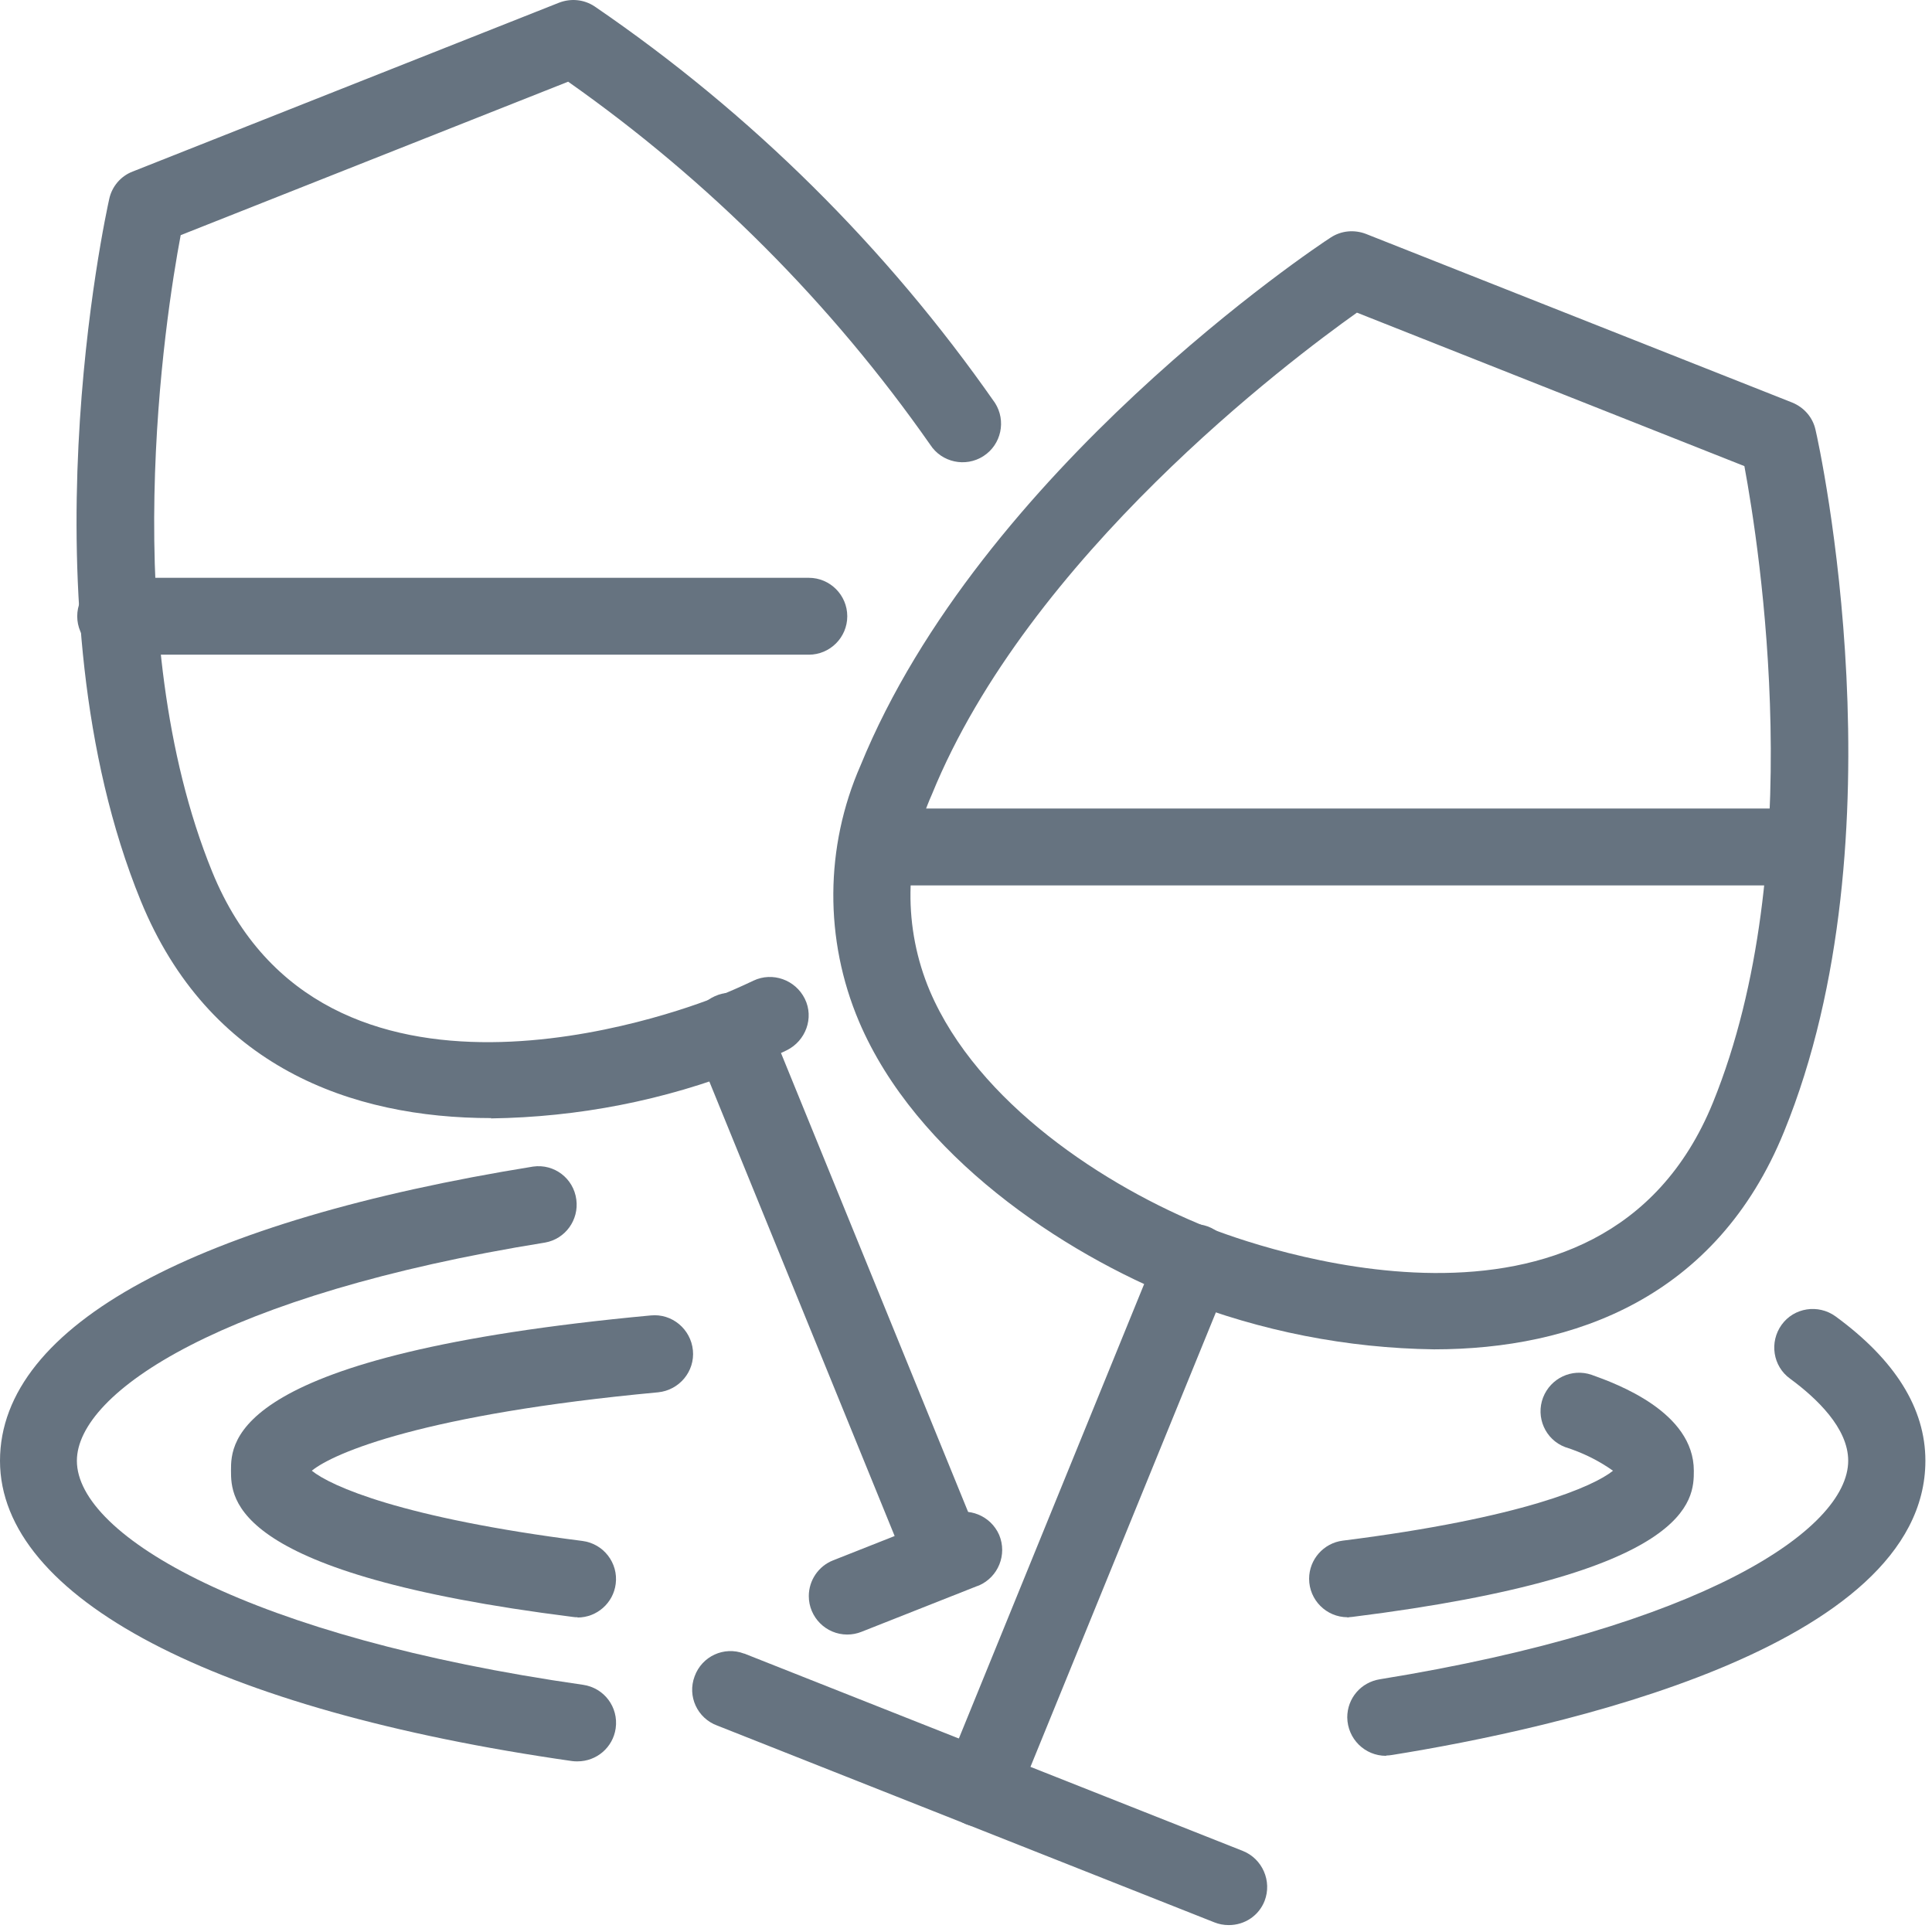 <svg width="112" height="112" viewBox="0 0 112 112" fill="none" xmlns="http://www.w3.org/2000/svg">
<g clip-path="url(#clip0_4821_11014)">
<path d="M71.222 111.599C70.942 111.599 70.661 111.546 70.398 111.441L41.585 100.035C40.427 99.614 39.831 98.333 40.269 97.175C40.69 96.017 41.971 95.42 43.13 95.859C43.165 95.859 43.2 95.877 43.235 95.894L72.047 107.3C73.188 107.756 73.749 109.055 73.311 110.195C72.977 111.055 72.153 111.599 71.24 111.599H71.222Z" fill="#667380"/>
<path d="M83.138 78.223C78.084 78.153 73.101 77.171 68.398 75.328C61.572 72.626 53.097 66.976 49.798 59.22C47.78 54.465 47.815 49.095 49.886 44.375C56.87 27.266 76.312 14.299 77.137 13.773C77.751 13.369 78.505 13.299 79.19 13.562L103.896 23.336C104.581 23.617 105.089 24.196 105.247 24.915C105.475 25.863 110.406 48.498 103.422 65.607C99.509 75.223 91.245 78.223 83.12 78.223H83.138ZM70.048 71.169C72.364 72.082 92.877 79.68 99.299 63.922C104.896 50.166 102.001 31.759 101.124 27.021L78.663 18.124C74.733 20.914 59.642 32.267 54.027 46.042C52.413 49.657 52.36 53.798 53.904 57.448C56.677 63.94 64.064 68.783 70.048 71.169Z" fill="#667380"/>
<path d="M56.816 105.898C56.535 105.898 56.237 105.845 55.974 105.74C54.833 105.266 54.289 103.985 54.745 102.845L67.151 72.418C67.59 71.26 68.871 70.681 70.029 71.102C71.187 71.541 71.766 72.822 71.345 73.98C71.345 74.015 71.31 74.067 71.292 74.103L58.886 104.512C58.535 105.354 57.728 105.898 56.816 105.898Z" fill="#667380"/>
<path d="M51.342 46.871H104.913V51.328H51.342V46.871Z" fill="#667380"/>
<path d="M49.115 94.756C47.887 94.756 46.887 93.755 46.887 92.527C46.887 91.615 47.448 90.79 48.291 90.457L54.993 87.807C56.134 87.333 57.433 87.86 57.924 88.983C58.398 90.123 57.871 91.422 56.748 91.913C56.713 91.913 56.678 91.948 56.643 91.948L49.94 94.598C49.677 94.703 49.396 94.756 49.115 94.756Z" fill="#667380"/>
<path d="M28.479 64.817C20.354 64.817 12.09 61.834 8.159 52.218C1.175 35.11 6.124 12.474 6.334 11.526C6.492 10.807 7.001 10.21 7.685 9.947L32.409 0.156C33.094 -0.107 33.848 -0.037 34.462 0.366C43.534 6.561 51.395 14.351 57.677 23.353C58.344 24.389 58.046 25.775 57.01 26.442C55.975 27.108 54.589 26.81 53.922 25.775C48.202 17.598 41.095 10.474 32.936 4.736L10.475 13.632C9.58 18.37 6.703 36.794 12.3 50.534C18.723 66.291 39.235 58.711 41.551 57.781C42.218 57.517 42.938 57.202 43.675 56.851C44.78 56.324 46.114 56.798 46.658 57.904C47.202 59.009 46.71 60.343 45.605 60.887C44.763 61.29 43.955 61.641 43.201 61.939C38.498 63.799 33.515 64.764 28.461 64.835L28.479 64.817Z" fill="#667380"/>
<path d="M54.781 92.509C53.869 92.509 53.062 91.965 52.711 91.123L40.305 60.696C39.796 59.573 40.305 58.257 41.445 57.748C42.568 57.239 43.884 57.748 44.393 58.889C44.411 58.924 44.428 58.976 44.446 59.011L56.852 89.438C57.308 90.579 56.764 91.877 55.623 92.334C55.36 92.439 55.062 92.509 54.781 92.509Z" fill="#667380"/>
<path d="M46.87 37.953H6.705C5.477 37.953 4.477 36.953 4.477 35.725C4.477 34.496 5.477 33.496 6.705 33.496H46.888C48.116 33.496 49.117 34.496 49.117 35.725C49.117 36.953 48.116 37.953 46.888 37.953H46.87Z" fill="#667380"/>
<path d="M33.48 102.108C33.375 102.108 33.269 102.108 33.164 102.091C12.406 99.125 0 92.615 0 84.684C0 76.753 11.546 70.752 30.901 67.628C32.129 67.453 33.252 68.312 33.41 69.541C33.568 70.716 32.778 71.822 31.602 72.032C12.95 75.033 4.457 80.701 4.457 84.684C4.457 89.053 14.529 94.914 33.796 97.669C35.024 97.844 35.866 98.967 35.691 100.196C35.533 101.301 34.586 102.108 33.48 102.108Z" fill="#667380"/>
<path d="M33.482 93.752C33.394 93.752 33.289 93.752 33.201 93.734C13.391 91.243 13.391 86.891 13.391 85.241C13.391 83.592 13.391 78.521 37.728 76.257C38.957 76.134 40.045 77.047 40.168 78.275C40.29 79.503 39.378 80.591 38.15 80.714C24.586 81.978 19.339 84.224 18.076 85.259C19.181 86.154 23.287 87.996 33.763 89.33C34.991 89.488 35.851 90.611 35.693 91.822C35.553 92.927 34.605 93.769 33.482 93.769V93.752Z" fill="#667380"/>
<path d="M80.348 101.787C79.119 101.787 78.119 100.805 78.102 99.559C78.102 98.453 78.891 97.523 79.997 97.348C98.649 94.33 107.142 88.68 107.142 84.679C107.142 82.784 105.3 81.046 103.773 79.923C102.773 79.204 102.562 77.8 103.282 76.8C104.001 75.8 105.405 75.589 106.405 76.309C109.862 78.835 111.617 81.643 111.617 84.679C111.617 95.593 90.016 100.243 80.716 101.735C80.593 101.752 80.488 101.77 80.365 101.77L80.348 101.787Z" fill="#667380"/>
<path d="M78.119 93.753C76.891 93.753 75.891 92.753 75.891 91.524C75.891 90.401 76.733 89.454 77.838 89.313C88.296 87.997 92.403 86.155 93.508 85.26C92.666 84.663 91.736 84.207 90.736 83.891C89.577 83.453 89.016 82.154 89.455 81.014C89.893 79.891 91.122 79.311 92.262 79.698C93.736 80.224 98.193 81.856 98.193 85.26C98.193 86.909 98.193 91.261 78.382 93.735C78.295 93.735 78.189 93.753 78.102 93.77L78.119 93.753Z" fill="#667380"/>
</g>
<defs>
<clipPath id="clip0_4821_11014">
<rect width="111.6" height="111.6" fill="white"/>
</clipPath>
</defs>
</svg>
